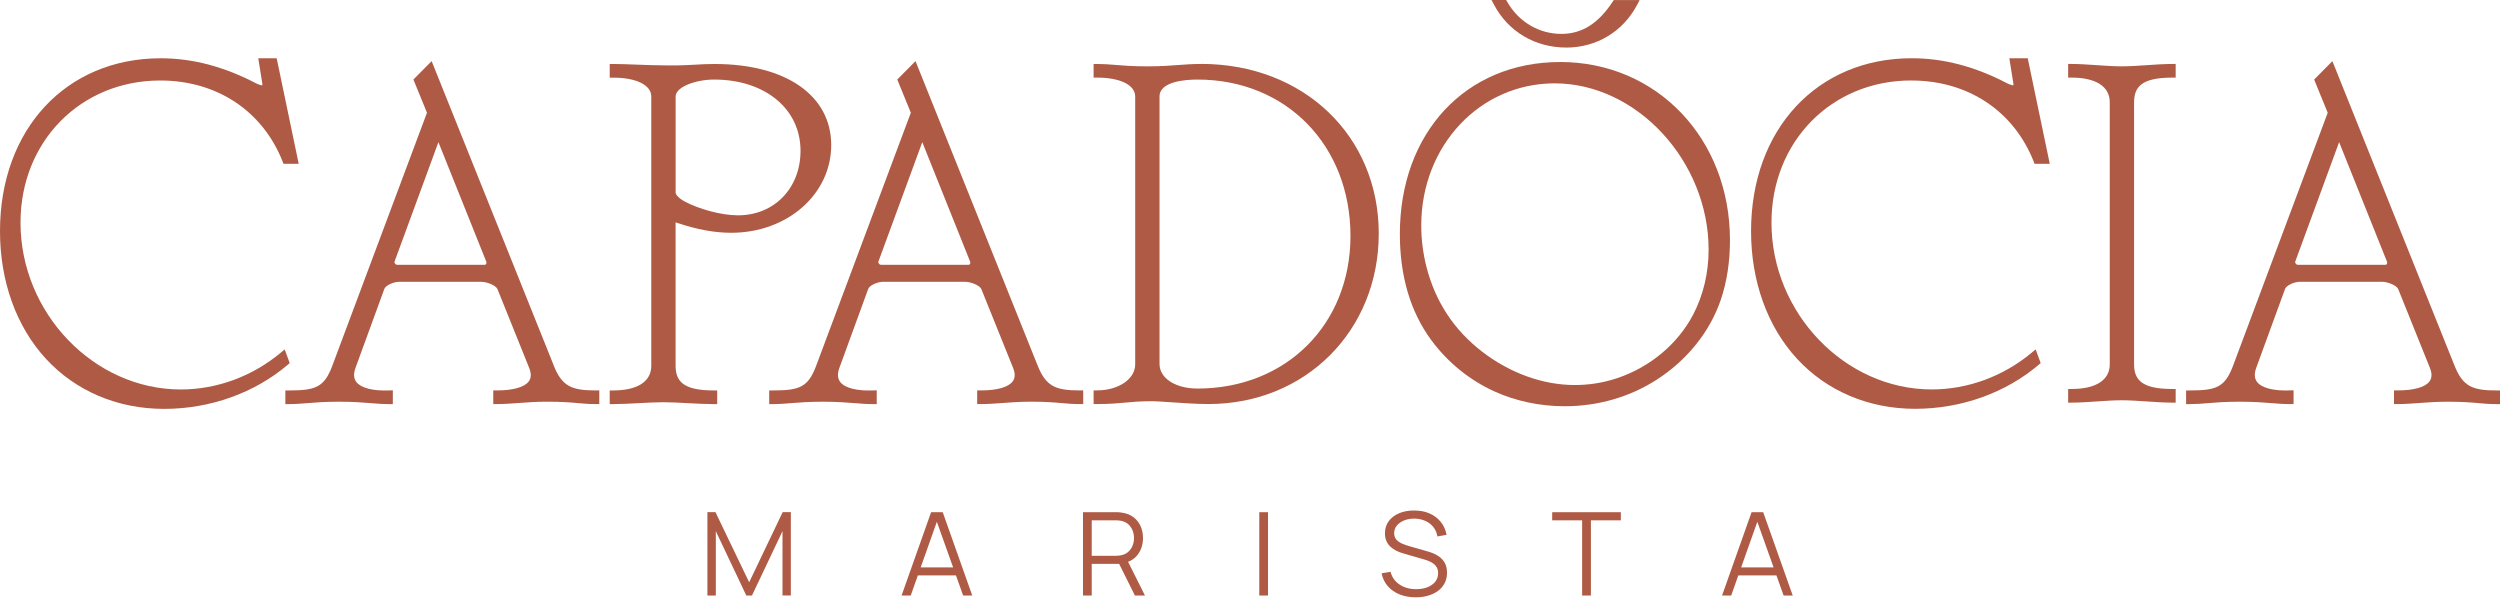 <svg width="286" height="69" viewBox="0 0 286 69" fill="none" xmlns="http://www.w3.org/2000/svg">
<path d="M33.144 41.541L32.569 39.974L32.114 40.352C28.863 43.063 24.803 44.555 20.683 44.555C10.744 44.555 2.346 35.813 2.346 25.467C2.346 16.198 9.217 9.209 18.333 9.209C24.799 9.209 30.036 12.675 32.333 18.478L32.434 18.736H34.171L31.652 6.667H29.547L30.009 9.561C30.021 9.665 30.017 9.733 30.009 9.77C29.893 9.766 29.648 9.703 29.321 9.546C25.607 7.609 22.029 6.667 18.378 6.667C7.556 6.667 0 14.803 0 26.45C0 32.186 1.865 37.368 5.255 41.047C8.657 44.742 13.458 46.776 18.773 46.776C24.089 46.776 29.152 44.932 32.926 41.724L33.137 41.545L33.144 41.541Z" fill="#AE5A44"/>
<path d="M55.602 30.223C55.579 30.257 55.541 30.291 55.444 30.291H45.426C45.29 30.291 45.208 30.19 45.181 30.148C45.129 30.074 45.11 29.98 45.144 29.902L50.128 16.336C50.136 16.31 50.147 16.284 50.155 16.258C50.166 16.291 50.181 16.321 50.192 16.355L55.62 29.905C55.666 30.021 55.658 30.145 55.602 30.22M63.331 41.766L49.38 6.992L47.294 9.097L48.846 12.896L38.043 41.773C37.107 44.305 36.137 44.667 33.058 44.667H32.645V46.23H33.058C33.795 46.23 34.408 46.178 35.114 46.122C36.043 46.047 37.092 45.957 38.768 45.957C40.445 45.957 41.482 46.043 42.411 46.118C43.136 46.178 43.764 46.23 44.531 46.23H44.941V44.652L44.512 44.667C42.651 44.738 41.283 44.383 40.761 43.695C40.46 43.299 40.426 42.76 40.663 42.099L43.967 33.054C44.11 32.642 45.05 32.239 45.647 32.239H55.053C55.707 32.239 56.726 32.646 56.91 33.072L60.545 42.106C60.789 42.723 60.778 43.228 60.507 43.609C60.026 44.29 58.725 44.664 56.842 44.664H56.429V46.227H56.842C57.654 46.227 58.444 46.167 59.278 46.107C60.282 46.032 61.319 45.954 62.605 45.954C64.278 45.954 65.274 46.04 66.154 46.118C66.826 46.178 67.405 46.227 68.146 46.227H68.559V44.664H68.146C65.424 44.664 64.285 44.226 63.327 41.766" fill="#AE5A44"/>
<path d="M77.292 22.038V11.042C77.292 9.931 79.615 9.101 81.694 9.101C87.517 9.101 91.58 12.451 91.58 17.249C91.58 21.526 88.577 24.633 84.434 24.633C82.412 24.633 79.878 23.863 78.416 23.1C77.589 22.67 77.292 22.229 77.292 22.038ZM77.292 25.437C77.367 25.463 77.45 25.493 77.521 25.516H77.529C79.773 26.267 81.776 26.63 83.652 26.63C90.065 26.63 95.091 22.222 95.091 16.594C95.091 10.967 89.979 7.321 81.75 7.321C80.886 7.321 80.262 7.355 79.6 7.396C78.814 7.441 78.002 7.486 76.656 7.486C75.228 7.486 73.882 7.433 72.694 7.389C71.725 7.351 70.89 7.321 70.161 7.321H69.751V8.884H70.161C72.8 8.884 74.506 9.733 74.506 11.042V41.856C74.506 43.643 72.924 44.667 70.161 44.667H69.751V46.23H70.161C71.01 46.23 72.04 46.174 73.037 46.122C74.021 46.07 75.04 46.014 75.867 46.014C76.694 46.014 77.743 46.07 78.728 46.122C79.724 46.174 80.754 46.23 81.634 46.23H82.047V44.667H81.634C78.029 44.667 77.288 43.523 77.288 41.803V25.471C77.288 25.471 77.288 25.452 77.288 25.441" fill="#AE5A44"/>
<path d="M110.955 30.223C110.933 30.257 110.895 30.291 110.797 30.291H100.779C100.644 30.291 100.561 30.19 100.535 30.148C100.482 30.07 100.463 29.98 100.497 29.902L105.482 16.336C105.489 16.31 105.501 16.284 105.508 16.258C105.519 16.291 105.534 16.321 105.546 16.355L110.974 29.905C111.019 30.021 111.012 30.145 110.955 30.22M118.684 41.766L104.734 6.992L102.647 9.097L104.2 12.896L93.396 41.773C92.46 44.305 91.49 44.667 88.412 44.667H87.998V46.23H88.412C89.148 46.23 89.761 46.178 90.468 46.122C91.393 46.047 92.445 45.957 94.122 45.957C95.798 45.957 96.836 46.043 97.764 46.118C98.49 46.178 99.118 46.23 99.885 46.23H100.298V44.652L99.869 44.667C98.009 44.738 96.637 44.383 96.118 43.695C95.817 43.299 95.783 42.76 96.02 42.099L99.324 33.054C99.467 32.642 100.407 32.239 101.005 32.239H110.41C111.064 32.239 112.083 32.646 112.267 33.072L115.906 42.106C116.15 42.723 116.135 43.228 115.868 43.609C115.387 44.29 114.087 44.664 112.203 44.664H111.79V46.227H112.203C113.015 46.227 113.805 46.167 114.639 46.107C115.643 46.032 116.68 45.954 117.966 45.954C119.639 45.954 120.635 46.04 121.515 46.118C122.188 46.178 122.766 46.227 123.507 46.227H123.92V44.664H123.507C120.785 44.664 119.646 44.226 118.688 41.766" fill="#AE5A44"/>
<path d="M154.494 26.993C154.494 37.107 147.133 44.45 136.995 44.45C134.476 44.45 132.649 43.269 132.649 41.639V11.042C132.649 9.292 135.687 9.101 136.995 9.101C147.133 9.101 154.494 16.624 154.494 26.993ZM137.386 7.318C136.393 7.318 135.627 7.377 134.815 7.437C133.833 7.512 132.822 7.59 131.232 7.59C129.555 7.59 128.507 7.504 127.578 7.426C126.871 7.366 126.259 7.318 125.522 7.318H125.108V8.88H125.522C128.161 8.88 129.867 9.729 129.867 11.038V41.687C129.867 43.355 127.958 44.66 125.522 44.66H125.108V46.223H125.522C126.969 46.223 127.86 46.137 128.725 46.058C129.608 45.976 130.439 45.898 131.849 45.898C132.213 45.898 132.961 45.95 133.833 46.01C135.202 46.103 136.901 46.223 138.232 46.223C149.347 46.223 157.73 37.836 157.73 26.712C157.73 15.588 149.178 7.31 137.393 7.31" fill="#AE5A44"/>
<path d="M218.655 9.209C225.12 9.209 230.357 12.675 232.654 18.478L232.755 18.736H234.492L231.973 6.666H229.868L230.331 9.56C230.342 9.665 230.338 9.732 230.331 9.766C230.214 9.762 229.97 9.699 229.643 9.542C225.929 7.605 222.35 6.663 218.7 6.663C207.877 6.663 200.321 14.799 200.321 26.442C200.321 32.178 202.186 37.361 205.577 41.04C208.979 44.734 213.779 46.768 219.091 46.768C224.402 46.768 229.47 44.925 233.244 41.717L233.454 41.537L232.879 39.971L232.424 40.348C229.173 43.059 225.113 44.551 220.993 44.551C211.054 44.551 202.656 35.809 202.656 25.463C202.656 16.194 209.527 9.205 218.643 9.205" fill="#AE5A44"/>
<path d="M245.574 7.456C244.589 7.523 243.574 7.59 242.721 7.59C241.867 7.59 240.879 7.523 239.894 7.456C238.898 7.388 237.864 7.317 237.011 7.317H236.597V8.88H237.011C239.774 8.88 241.356 9.905 241.356 11.692V41.687C241.356 43.474 239.774 44.499 237.011 44.499H236.597V46.062H237.011C237.864 46.062 238.898 45.991 239.894 45.924C240.879 45.856 241.894 45.789 242.721 45.789C243.548 45.789 244.589 45.856 245.574 45.924C246.57 45.991 247.604 46.062 248.484 46.062H248.897V44.499H248.484C244.879 44.499 244.138 43.355 244.138 41.635V11.748C244.138 10.028 244.879 8.88 248.484 8.88H248.897V7.317H248.484C247.6 7.317 246.57 7.388 245.574 7.456Z" fill="#AE5A44"/>
<path d="M273.046 30.223C273.023 30.253 272.986 30.291 272.888 30.291H262.87C262.735 30.291 262.652 30.19 262.622 30.148C262.569 30.07 262.55 29.98 262.584 29.902L267.569 16.336C267.576 16.31 267.588 16.284 267.595 16.258C267.607 16.291 267.622 16.321 267.633 16.355L273.061 29.905C273.106 30.021 273.099 30.145 273.042 30.22M285.594 44.667C282.872 44.667 281.733 44.23 280.775 41.77L266.825 6.992L264.738 9.101L266.291 12.9L255.487 41.773C254.551 44.305 253.581 44.667 250.502 44.667H250.089V46.23H250.502C251.239 46.23 251.852 46.182 252.559 46.122C253.487 46.043 254.536 45.957 256.213 45.957C257.889 45.957 258.927 46.043 259.855 46.118C260.581 46.178 261.208 46.227 261.975 46.227H262.385V44.649L261.957 44.664C260.088 44.735 258.727 44.38 258.205 43.691C257.904 43.295 257.87 42.757 258.107 42.095L261.411 33.05C261.554 32.639 262.494 32.235 263.092 32.235H272.497C273.151 32.235 274.17 32.642 274.354 33.069L277.989 42.106C278.234 42.723 278.222 43.228 277.952 43.609C277.471 44.29 276.17 44.664 274.287 44.664H273.873V46.227H274.287C275.098 46.227 275.888 46.167 276.722 46.107C277.726 46.032 278.764 45.957 280.049 45.957C281.722 45.957 282.718 46.043 283.598 46.122C284.271 46.182 284.85 46.23 285.59 46.23H286V44.667H285.59H285.594Z" fill="#AE5A44"/>
<path d="M179.169 5.444C182.627 5.444 185.657 3.627 187.27 0.587L187.578 0.004H184.616L184.495 0.187C182.838 2.703 180.969 3.877 178.624 3.877C176.056 3.877 173.737 2.505 172.421 0.206L172.305 0H170.628L170.94 0.583C172.556 3.627 175.635 5.44 179.172 5.44" fill="#AE5A44"/>
<path d="M195.465 28.567C195.465 31.21 194.856 33.779 193.698 35.989C191.938 39.35 188.769 42.002 184.995 43.265C184.191 43.535 183.36 43.736 182.533 43.864C181.751 43.987 180.95 44.047 180.154 44.047C176.526 44.047 172.771 42.697 169.579 40.248C166.357 37.776 164.211 34.52 163.196 30.567C162.794 28.997 162.591 27.393 162.591 25.793C162.591 16.677 169.293 9.535 177.853 9.535C187.236 9.535 195.465 18.43 195.465 28.571M178.466 7.097C167.677 7.097 160.144 15.188 160.144 26.768C160.144 31.577 161.346 35.653 163.719 38.883C165.594 41.437 168.098 43.475 170.955 44.776C173.398 45.886 176.176 46.474 178.992 46.474C182.804 46.474 186.45 45.419 189.54 43.43C193.025 41.183 195.626 37.93 196.867 34.273C197.555 32.235 197.908 29.947 197.908 27.475C197.908 15.858 189.548 7.093 178.466 7.093" fill="#AE5A44"/>
<path d="M203.577 64.907H198.509V65.823H203.577V64.907ZM198.047 68.13L201.235 59.134H200.84L204.047 68.13H205.088L201.709 58.592H200.382L197.002 68.13H198.043H198.047ZM181.999 68.13V59.526H185.424V58.592H177.571V59.526H180.996V68.13H181.996H181.999ZM163.373 68.141C163.805 68.014 164.185 67.835 164.512 67.595C164.835 67.356 165.087 67.064 165.267 66.713C165.448 66.362 165.538 65.969 165.538 65.528C165.538 65.087 165.455 64.698 165.286 64.402C165.117 64.107 164.906 63.867 164.651 63.684C164.395 63.501 164.132 63.359 163.861 63.262C163.591 63.161 163.358 63.086 163.155 63.034L161.234 62.484C160.978 62.413 160.719 62.323 160.448 62.211C160.177 62.103 159.952 61.949 159.768 61.755C159.583 61.56 159.493 61.303 159.493 60.981C159.493 60.659 159.595 60.379 159.794 60.132C159.993 59.885 160.264 59.691 160.61 59.545C160.952 59.403 161.343 59.328 161.786 59.328C162.241 59.332 162.658 59.418 163.034 59.583C163.414 59.747 163.726 59.983 163.97 60.289C164.215 60.596 164.373 60.955 164.44 61.37L165.489 61.183C165.38 60.614 165.158 60.121 164.82 59.702C164.485 59.283 164.057 58.962 163.542 58.737C163.027 58.513 162.44 58.401 161.786 58.401C161.144 58.397 160.568 58.502 160.065 58.711C159.561 58.925 159.162 59.227 158.873 59.62C158.584 60.013 158.437 60.48 158.437 61.018C158.437 61.336 158.49 61.62 158.595 61.867C158.7 62.114 158.847 62.331 159.035 62.514C159.223 62.697 159.444 62.854 159.7 62.985C159.956 63.116 160.23 63.224 160.531 63.307L163.016 64.028C163.185 64.077 163.358 64.141 163.534 64.219C163.711 64.297 163.876 64.391 164.023 64.507C164.173 64.623 164.294 64.765 164.384 64.941C164.474 65.116 164.519 65.326 164.519 65.573C164.519 65.947 164.41 66.272 164.192 66.549C163.974 66.821 163.673 67.035 163.294 67.18C162.91 67.33 162.482 67.401 162.001 67.401C161.271 67.401 160.64 67.225 160.114 66.874C159.587 66.522 159.241 66.04 159.08 65.419L158.057 65.584C158.166 66.148 158.399 66.638 158.756 67.049C159.114 67.461 159.565 67.779 160.114 67.999C160.662 68.224 161.279 68.332 161.963 68.332C162.474 68.332 162.948 68.269 163.384 68.141M145.062 58.592H144.062V68.13H145.062V58.592ZM124.894 59.526H127.653C127.736 59.526 127.83 59.526 127.939 59.538C128.048 59.545 128.153 59.56 128.258 59.579C128.593 59.65 128.871 59.784 129.085 59.983C129.3 60.181 129.461 60.42 129.57 60.693C129.676 60.97 129.732 61.254 129.732 61.553C129.732 61.852 129.679 62.133 129.57 62.409C129.465 62.682 129.304 62.918 129.085 63.12C128.871 63.318 128.593 63.453 128.258 63.523C128.153 63.546 128.048 63.561 127.939 63.568C127.83 63.576 127.736 63.58 127.653 63.58H124.894V59.526ZM130.984 68.13L128.86 63.89L127.901 64.249L129.834 68.13H130.984ZM124.894 68.13V64.507H128.149L128.495 64.428C129.221 64.29 129.781 63.957 130.172 63.43C130.563 62.899 130.758 62.275 130.758 61.557C130.758 61.059 130.668 60.603 130.484 60.192C130.3 59.781 130.029 59.44 129.672 59.167C129.315 58.895 128.882 58.722 128.367 58.648C128.243 58.625 128.123 58.61 128.003 58.603C127.883 58.595 127.774 58.592 127.68 58.592H123.894V68.13H124.894ZM109.715 64.907H104.647V65.823H109.715V64.907ZM104.185 68.13L107.373 59.134H106.978L110.184 68.13H111.226L107.846 58.592H106.519L103.14 68.13H104.181H104.185ZM81.889 68.13V60.764L85.378 68.13H86.024L89.517 60.764V68.123H90.472V58.588H89.539L85.705 66.612L81.848 58.588H80.927V68.126H81.889V68.13Z" fill="#AE5A44"/>
</svg>
